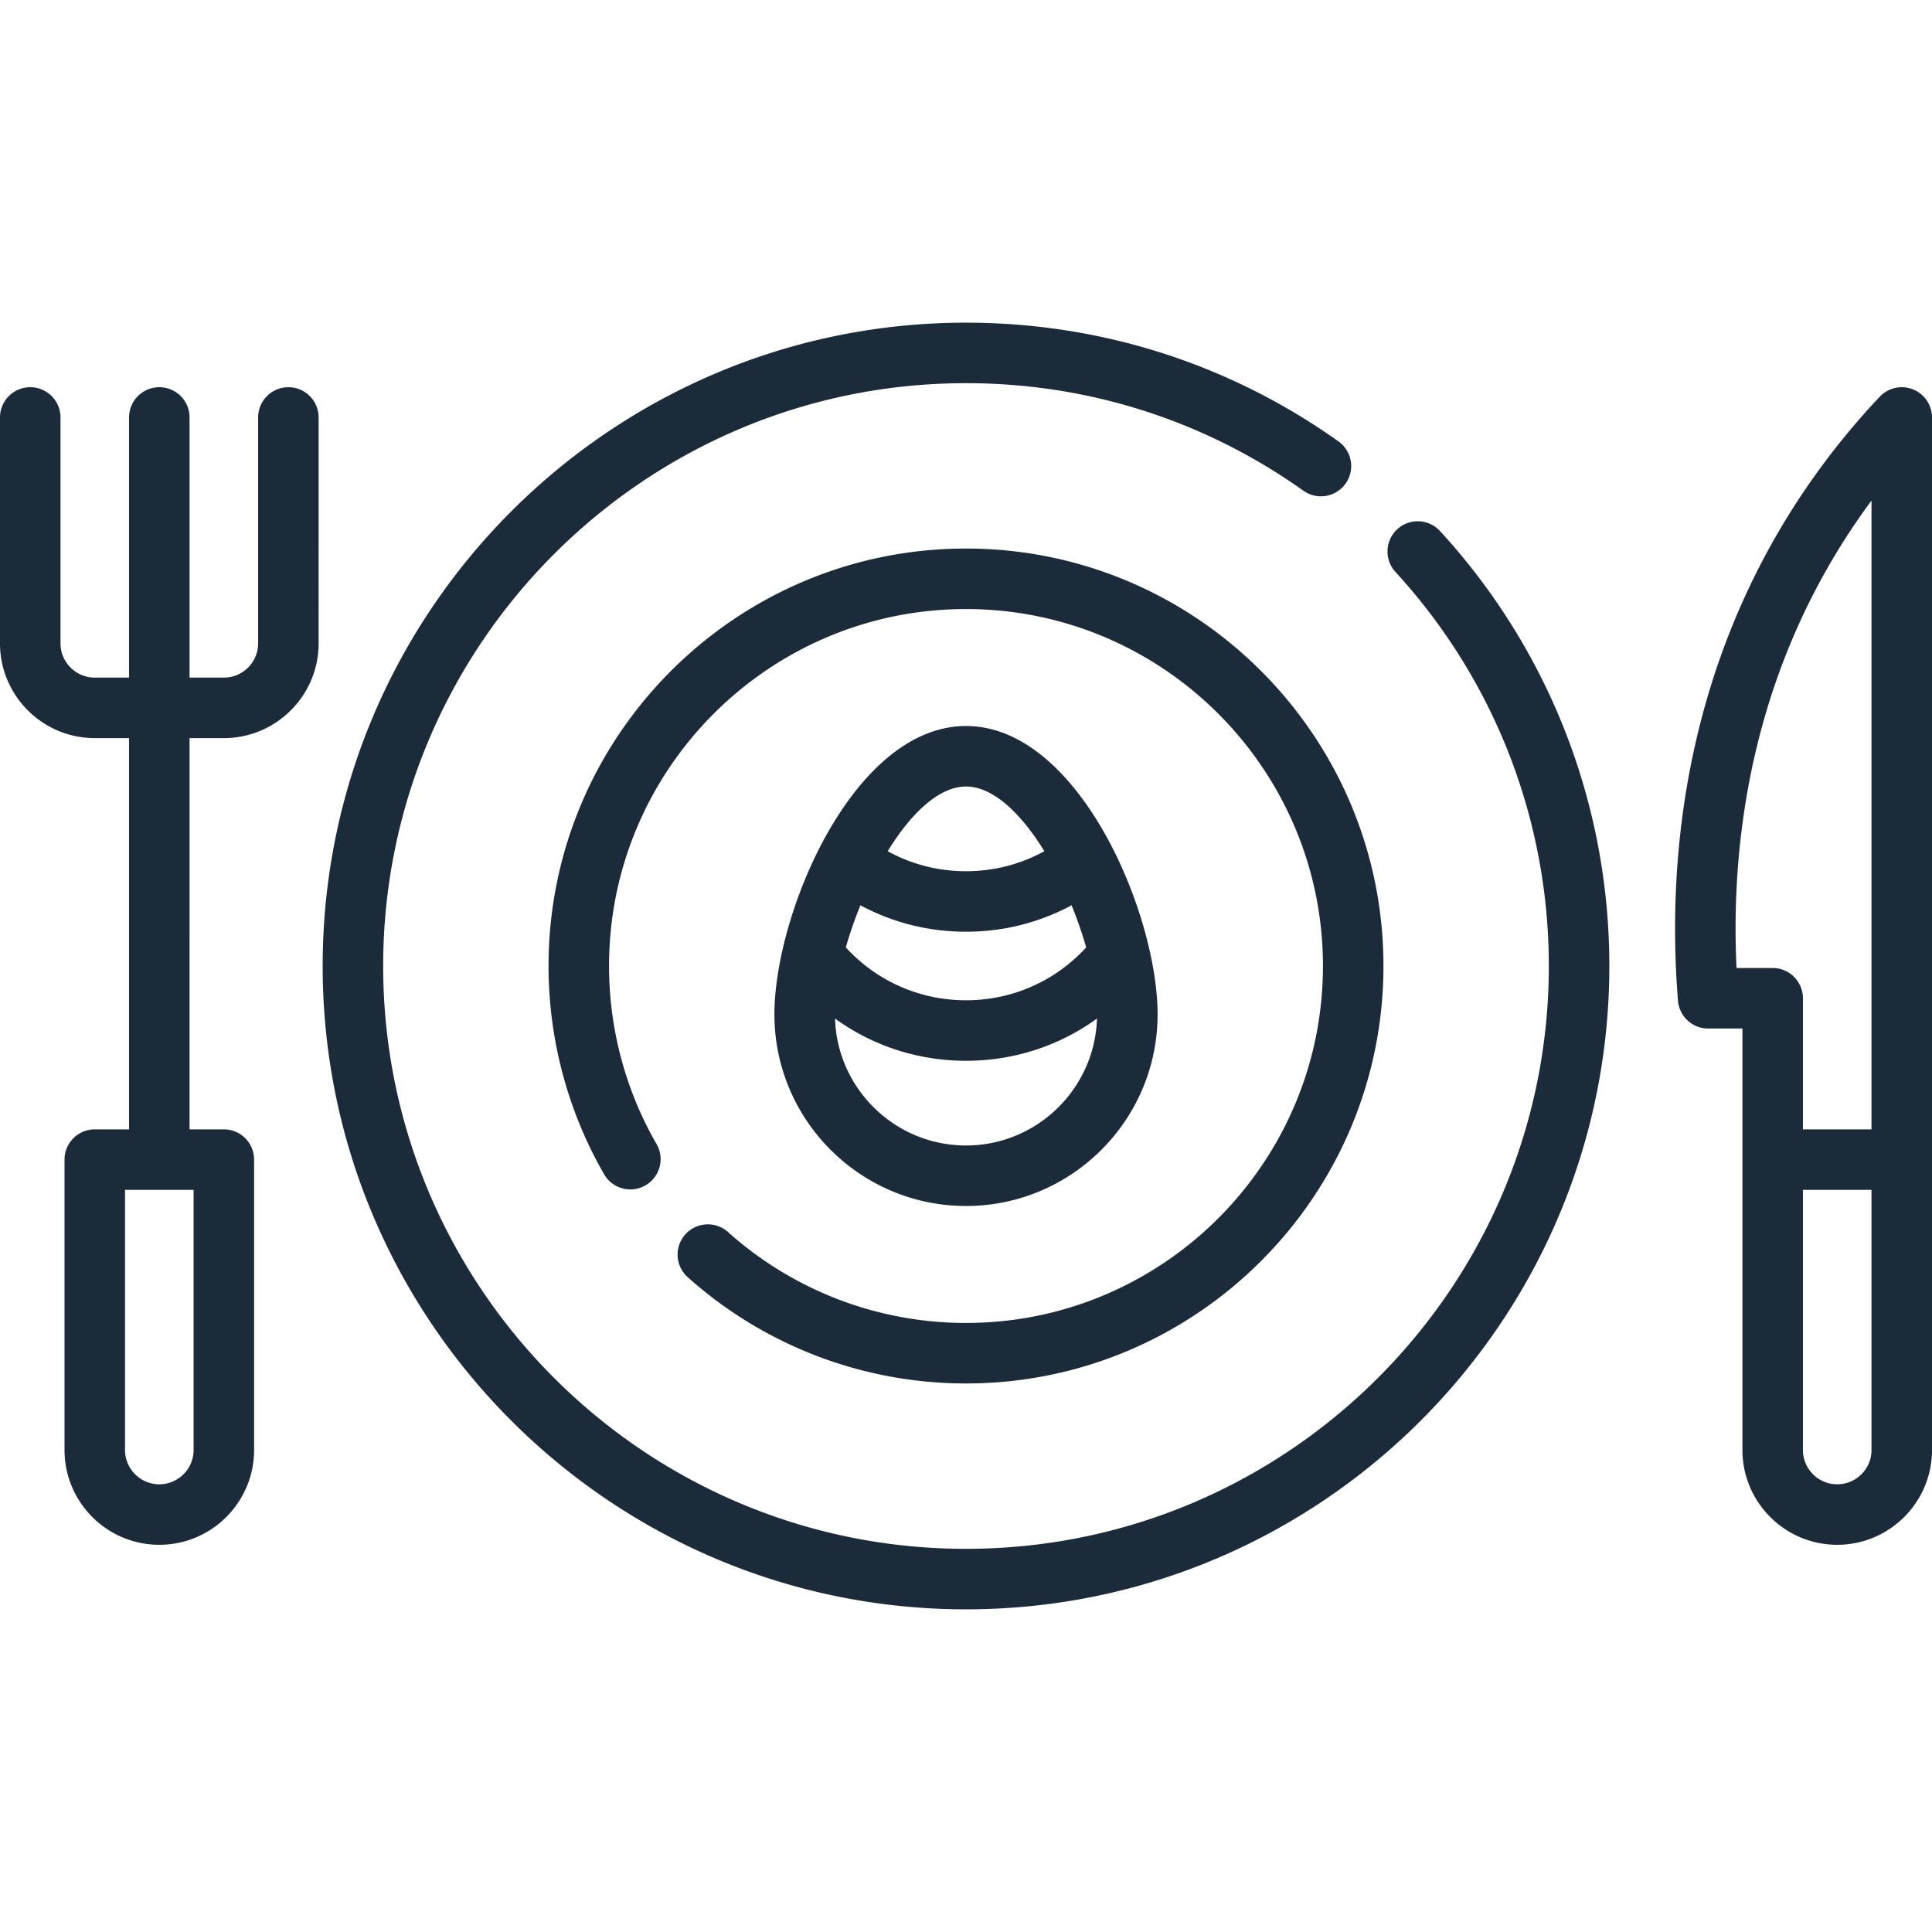 <svg xmlns="http://www.w3.org/2000/svg" xml:space="preserve" width="64" height="64" fill="#1b2b3a" viewBox="0 0 512 512"><path d="M381.622 140.735a8.021 8.021 0 0 0-11.327-.484 8.019 8.019 0 0 0-.484 11.328c26.21 28.551 40.645 65.635 40.645 104.421 0 85.167-69.288 154.455-154.455 154.455S101.545 341.167 101.545 256 170.833 101.545 256 101.545c32.284 0 63.205 9.855 89.419 28.5a8.013 8.013 0 0 0 11.178-1.887 8.014 8.014 0 0 0-1.887-11.178C325.768 96.393 291.634 85.511 256 85.511c-94.007 0-170.489 76.482-170.489 170.489S161.993 426.489 256 426.489 426.489 350.007 426.489 256c0-42.812-15.934-83.748-44.867-115.265z"/><path d="M256 145.37c-61.002 0-110.63 49.629-110.63 110.63 0 19.45 5.121 38.582 14.808 55.326a8.018 8.018 0 0 0 13.878-8.03c-8.278-14.307-12.654-30.661-12.654-47.296 0-52.161 42.436-94.597 94.597-94.597s94.597 42.436 94.597 94.597-42.435 94.597-94.596 94.597c-23.315 0-45.711-8.554-63.066-24.088a8.015 8.015 0 0 0-11.32.626 8.019 8.019 0 0 0 .626 11.321c20.298 18.168 46.494 28.174 73.759 28.174 61.002 0 110.63-49.629 110.63-110.63S317.002 145.37 256 145.37zM76.426 102.614a8.016 8.016 0 0 0-8.017 8.017v59.858c0 5.01-4.076 9.086-9.086 9.086h-9.086V110.63a8.016 8.016 0 0 0-8.017-8.017 8.016 8.016 0 0 0-8.017 8.017v68.944h-9.086c-5.01 0-9.086-4.076-9.086-9.086V110.63a8.016 8.016 0 0 0-8.017-8.017 8.016 8.016 0 0 0-8.017 8.017v59.858c0 13.851 11.268 25.119 25.119 25.119h9.086V299.29h-9.086a8.016 8.016 0 0 0-8.017 8.017v76.96c0 13.851 11.268 25.119 25.119 25.119 13.851 0 25.119-11.268 25.119-25.119v-76.96a8.016 8.016 0 0 0-8.017-8.017h-9.086V195.608h9.086c13.851 0 25.119-11.268 25.119-25.119V110.63a8.01 8.01 0 0 0-8.013-8.016zm-25.119 212.71v68.944c0 5.01-4.076 9.086-9.086 9.086-5.01 0-9.086-4.076-9.086-9.086v-68.944h18.172zM506.943 103.18a8.019 8.019 0 0 0-8.792 1.949c-10.282 10.901-19.279 22.898-26.743 35.658-26.719 45.69-29.28 92.874-26.723 124.412a8.018 8.018 0 0 0 7.991 7.369h9.086v111.699c0 13.851 11.268 25.119 25.119 25.119 13.851 0 25.119-11.268 25.119-25.119V110.63a8.016 8.016 0 0 0-5.057-7.45zm-37.165 153.354h-9.585c-1.372-28.927 2.434-68.967 25.057-107.653a178.882 178.882 0 0 1 10.716-16.219V299.29h-18.171v-34.739a8.017 8.017 0 0 0-8.017-8.017zm26.189 127.733c0 5.01-4.076 9.086-9.086 9.086-5.01 0-9.086-4.076-9.086-9.086v-68.944h18.171v68.944z"/><path d="M256 192.401c-29.835 0-50.772 49.582-50.772 76.426 0 27.995 22.777 50.772 50.772 50.772s50.772-22.777 50.772-50.772c0-26.844-20.937-76.426-50.772-76.426zm0 16.033c7.239 0 14.652 7.229 20.764 17.142-6.328 3.485-13.393 5.305-20.764 5.305s-14.436-1.82-20.764-5.305c6.112-9.913 13.525-17.142 20.764-17.142zm-27.979 31.477c8.55 4.603 18.063 7.003 27.979 7.003s19.429-2.402 27.979-7.003a106.99 106.99 0 0 1 3.872 11.166c-8.193 8.938-19.596 14.009-31.851 14.009s-23.658-5.071-31.85-14.01a106.965 106.965 0 0 1 3.871-11.165zM256 303.566c-18.786 0-34.125-14.99-34.711-33.637 9.97 7.226 22.009 11.19 34.711 11.19 12.703 0 24.742-3.965 34.711-11.19-.586 18.647-15.925 33.637-34.711 33.637z"/></svg>